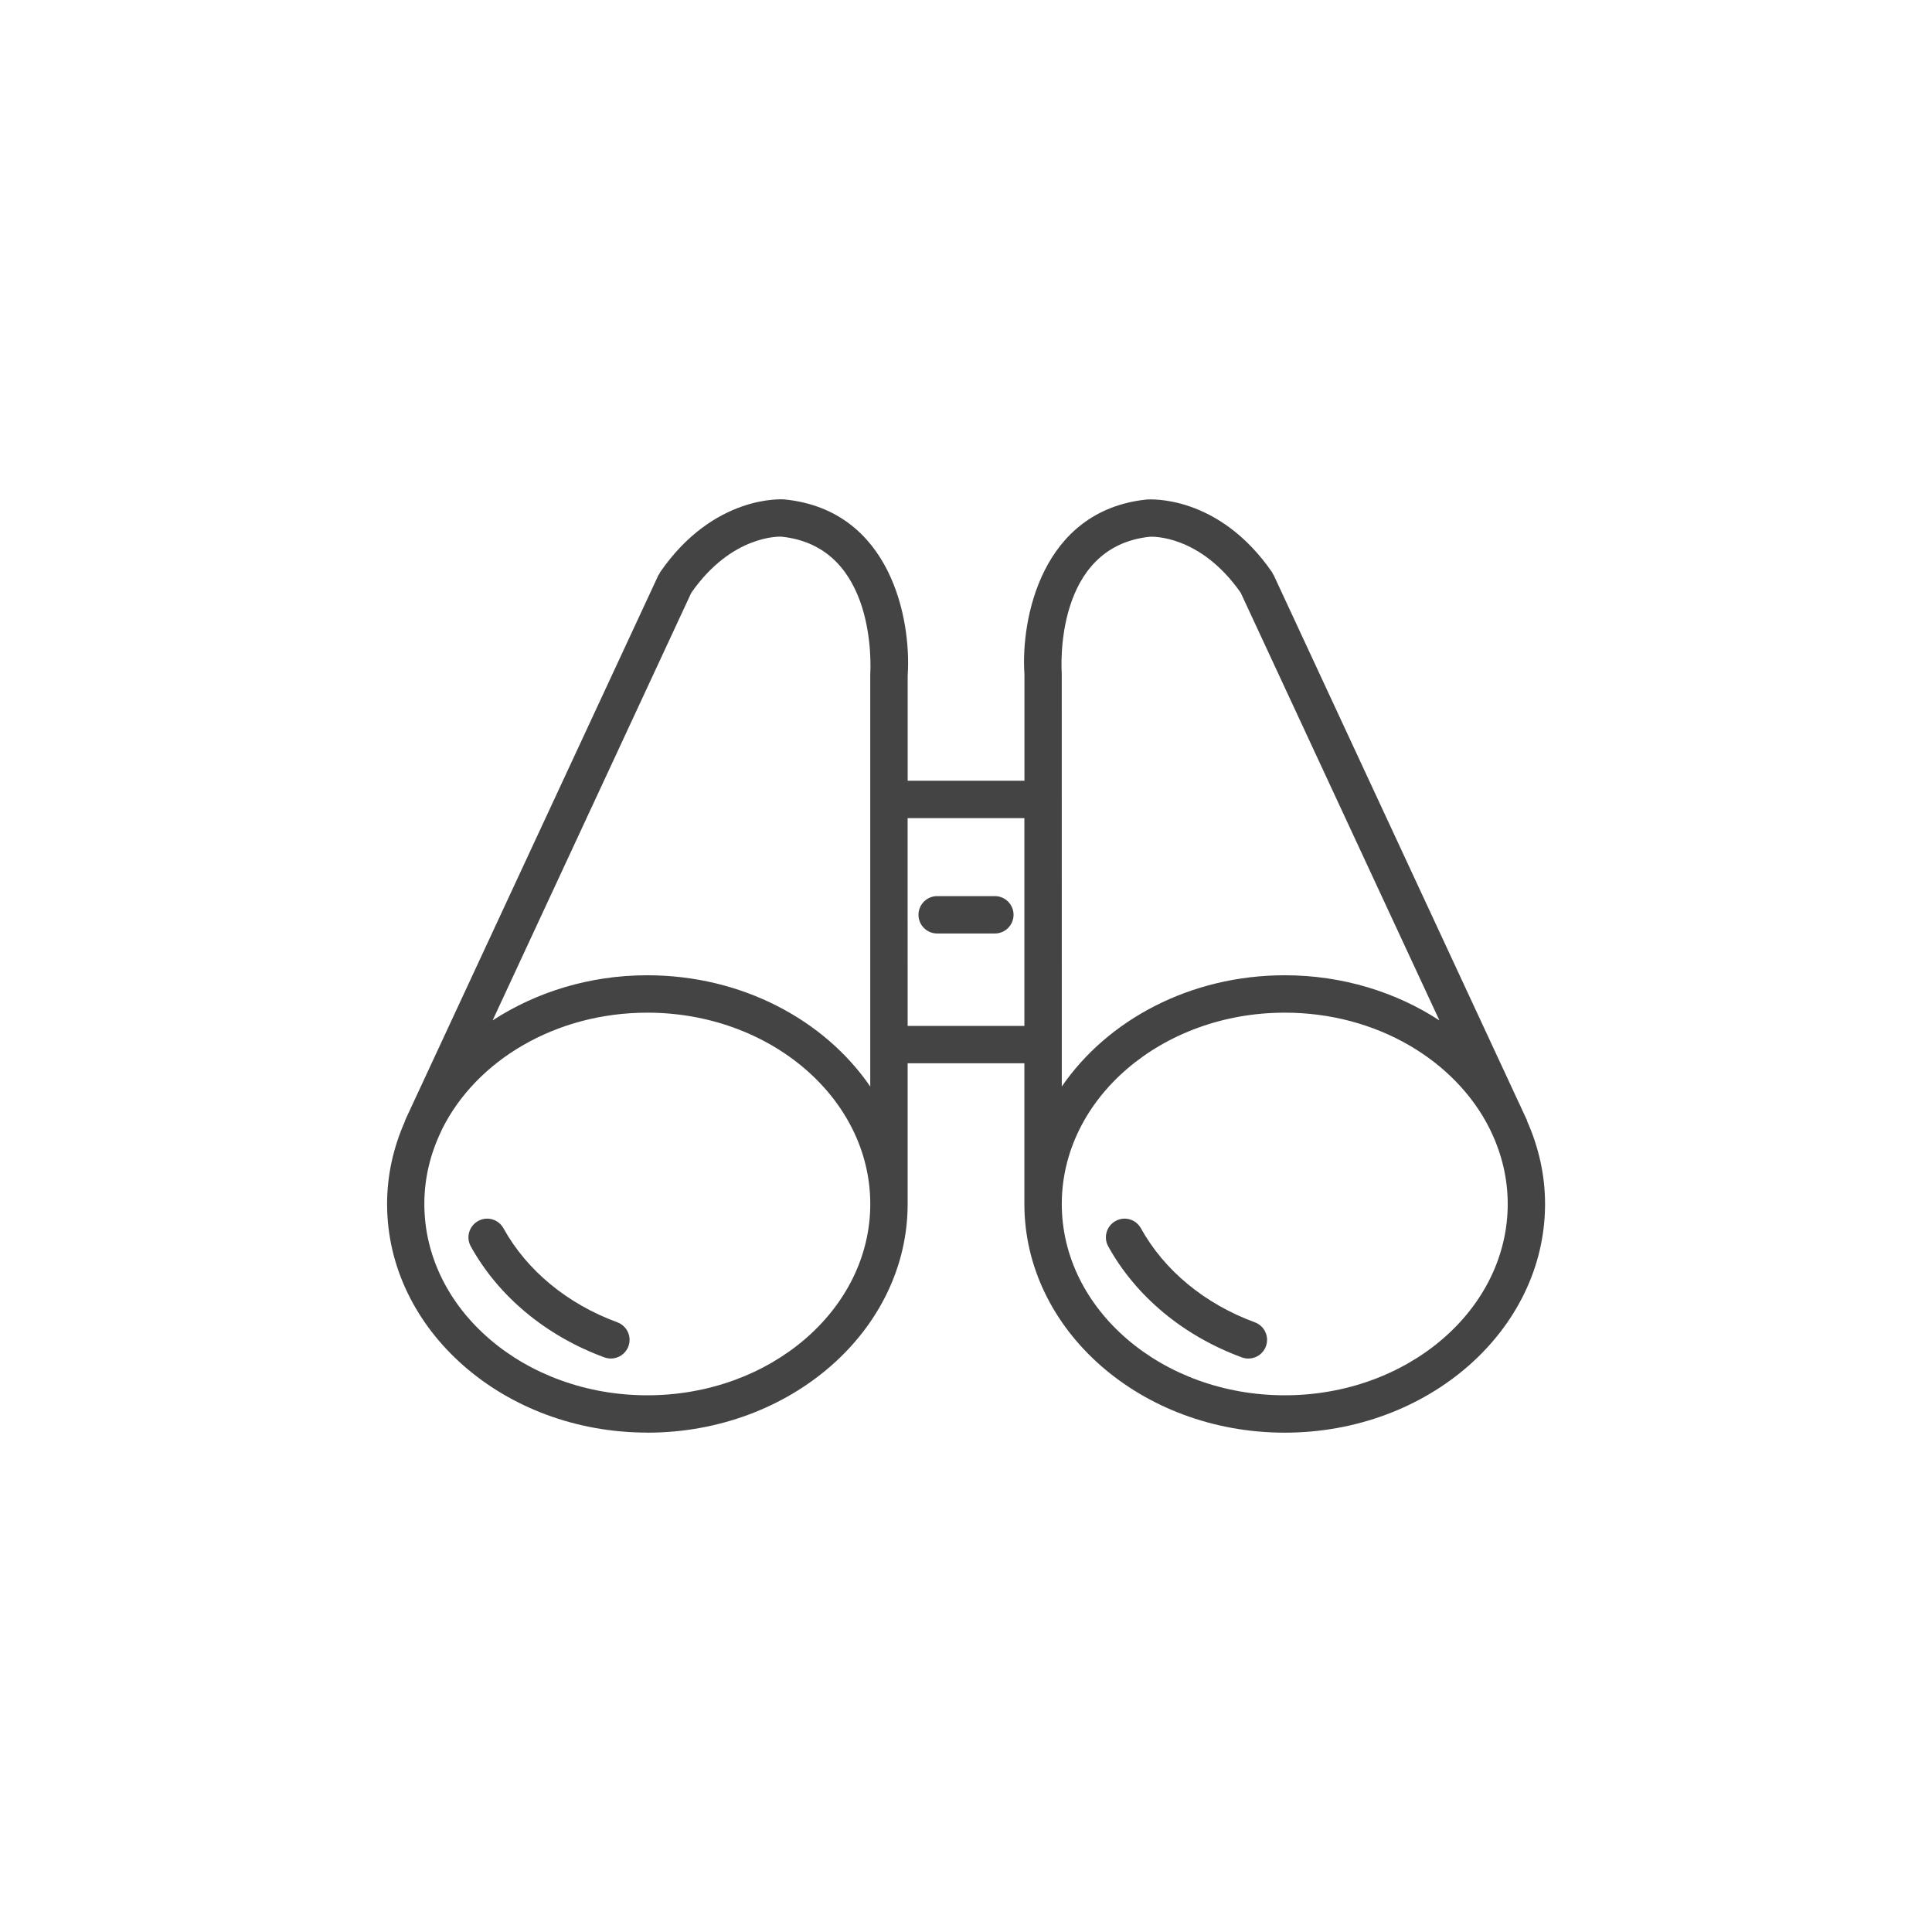 <!-- Generated by IcoMoon.io -->
<svg version="1.1" xmlns="http://www.w3.org/2000/svg" width="64" height="64" viewBox="0 0 64 64">
<title>binoculars</title>
<path fill="#444" d="M21.442 47.459c4.756 0 8.625-3.399 8.625-7.575v-4.661h3.867v4.661c0 4.177 3.869 7.575 8.625 7.575 4.755 0 8.623-3.399 8.623-7.575 0-0.965-0.214-1.885-0.589-2.733-0.005-0.013-0.003-0.025-0.009-0.038l-0.065-0.141c-0.008-0.019-0.016-0.035-0.025-0.054l-8.301-17.866c-0.008-0.017-0.022-0.027-0.031-0.043s-0.011-0.033-0.020-0.049c-1.773-2.573-4.047-2.42-4.155-2.413-3.493 0.363-4.176 3.973-4.051 5.79v3.526h-3.868v-3.484c0.127-1.859-0.557-5.47-4.063-5.833-0.097-0.013-2.367-0.16-4.141 2.414-0.011 0.016-0.013 0.033-0.021 0.049-0.009 0.015-0.023 0.025-0.031 0.041l-8.301 17.866c-0.009 0.019-0.017 0.035-0.025 0.054l-0.065 0.141c-0.005 0.013-0.005 0.025-0.009 0.038-0.376 0.849-0.589 1.768-0.589 2.733-0.001 4.176 3.867 7.575 8.623 7.575zM49.351 37.397l0.037 0.079c0.357 0.743 0.557 1.556 0.557 2.408 0 3.495-3.313 6.337-7.385 6.337-4.073 0-7.387-2.843-7.387-6.337s3.314-6.338 7.387-6.338c3.045-0.001 5.663 1.589 6.791 3.851zM38.093 17.78c0.068-0.003 1.658-0.073 3.007 1.855l6.582 14.167c-1.435-0.935-3.203-1.495-5.122-1.495-3.135 0-5.877 1.483-7.387 3.686l-0.001-13.698c-0.013-0.171-0.249-4.185 2.921-4.515zM33.934 27.102v6.882h-3.867l-0.001-6.882h3.868zM22.901 19.635c1.347-1.929 2.938-1.86 2.986-1.857 3.176 0.33 2.953 4.347 2.941 4.559v13.656c-1.51-2.204-4.252-3.686-7.387-3.686-1.919 0-3.688 0.561-5.123 1.496l6.582-14.167zM14.613 37.475l0.036-0.078c1.129-2.263 3.748-3.851 6.793-3.851 4.073 0 7.387 2.843 7.387 6.338s-3.314 6.337-7.387 6.337-7.385-2.843-7.385-6.337c-0.001-0.854 0.2-1.666 0.557-2.409z"></path>
<path fill="#444" d="M20.022 44.965c0.071 0.025 0.142 0.038 0.214 0.038 0.252 0 0.489-0.155 0.581-0.406 0.119-0.32-0.046-0.676-0.367-0.794-1.657-0.609-2.997-1.715-3.772-3.114-0.166-0.301-0.543-0.409-0.841-0.241-0.299 0.166-0.407 0.542-0.241 0.841 0.919 1.658 2.491 2.965 4.427 3.677z"></path>
<path fill="#444" d="M41.567 43.803c-1.657-0.609-2.997-1.715-3.773-3.114-0.166-0.301-0.543-0.409-0.841-0.241-0.299 0.166-0.407 0.542-0.241 0.841 0.919 1.659 2.491 2.965 4.428 3.677 0.071 0.025 0.143 0.038 0.214 0.038 0.252 0 0.489-0.155 0.581-0.406 0.119-0.321-0.046-0.676-0.367-0.795z"></path>
<path fill="#444" d="M31.045 30.923h1.911c0.342 0 0.619-0.277 0.619-0.619s-0.277-0.619-0.619-0.619h-1.911c-0.342 0-0.619 0.277-0.619 0.619s0.277 0.619 0.619 0.619z"></path>
</svg>
